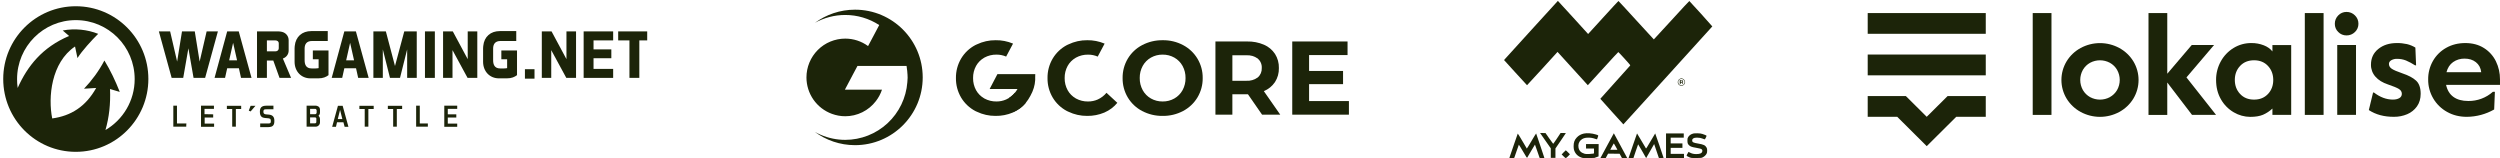 <?xml version="1.0" encoding="UTF-8"?> <svg xmlns="http://www.w3.org/2000/svg" width="775" height="49" viewBox="0 0 775 49" fill="none"><g clip-path="url(#clip0_825_179)"><path d="M606.437 36.207H615.589V29.779H603.759L597.284 36.207L590.818 29.779H578.988V36.207H588.141L597.284 45.306L606.437 36.207Z" fill="#1C2409"></path><path d="M615.589 16.915H578.988V23.349H615.589V16.915Z" fill="#1C2409"></path><path d="M615.589 4.052H578.988V10.487H615.589V4.052Z" fill="#1C2409"></path><path d="M630.141 4.052H635.957V35.618H630.141V4.052Z" fill="#1C2409"></path><path d="M645.018 34.71C643.221 33.739 641.714 32.313 640.651 30.575C639.596 28.828 639.039 26.829 639.039 24.791C639.039 22.754 639.596 20.755 640.651 19.008C641.711 17.268 643.218 15.841 645.018 14.873C646.853 13.881 648.909 13.361 650.997 13.361C653.086 13.361 655.141 13.881 656.976 14.873C658.772 15.845 660.278 17.271 661.342 19.008C662.396 20.755 662.954 22.754 662.954 24.791C662.954 26.829 662.396 28.828 661.342 30.575C660.281 32.314 658.774 33.741 656.976 34.71C655.142 35.703 653.086 36.223 650.997 36.223C648.908 36.223 646.853 35.703 645.018 34.71ZM654.051 30.107C654.978 29.598 655.749 28.85 656.283 27.941C656.832 26.979 657.12 25.892 657.12 24.785C657.12 23.679 656.832 22.592 656.283 21.63C655.752 20.721 654.983 19.971 654.058 19.461C653.117 18.956 652.065 18.691 650.995 18.691C649.926 18.691 648.874 18.956 647.933 19.461C647.009 19.971 646.241 20.721 645.711 21.63C645.163 22.592 644.874 23.679 644.874 24.785C644.874 25.892 645.163 26.979 645.711 27.941C646.243 28.851 647.012 29.601 647.937 30.112C648.877 30.617 649.93 30.882 650.999 30.882C652.068 30.882 653.121 30.617 654.061 30.112L654.051 30.107Z" fill="#1C2409"></path><path d="M666.035 4.052H671.853V22.859L679.435 13.955H686.354L677.803 23.996L686.976 35.611H679.524L671.853 25.579V35.62H666.035V4.052Z" fill="#1C2409"></path><path d="M692.473 34.821C690.816 33.858 689.446 32.474 688.505 30.811C687.493 29.071 686.985 27.067 686.985 24.781C686.968 22.775 687.47 20.797 688.442 19.039C689.374 17.327 690.743 15.889 692.411 14.871C694.067 13.858 695.977 13.33 697.922 13.347C699.241 13.33 700.551 13.568 701.78 14.046C702.935 14.505 703.826 15.137 704.451 15.941V13.962H710.269V35.618H704.451V33.649C703.6 34.452 702.616 35.102 701.543 35.572C700.503 36.008 699.191 36.23 697.572 36.23C695.777 36.218 694.017 35.731 692.473 34.821ZM703.076 29.135C704.165 27.963 704.709 26.521 704.709 24.795C704.709 23.069 704.165 21.616 703.078 20.445C701.991 19.273 700.551 18.687 698.759 18.687C696.967 18.687 695.522 19.27 694.427 20.441C693.331 21.613 692.794 23.057 692.794 24.783C692.794 26.509 693.338 27.951 694.427 29.123C695.515 30.294 696.952 30.879 698.759 30.879C700.567 30.879 701.988 30.293 703.078 29.126L703.076 29.135Z" fill="#1C2409"></path><path d="M714.492 4.052H720.31V35.618H714.492V4.052Z" fill="#1C2409"></path><path d="M724.858 9.925C724.515 9.596 724.243 9.2 724.061 8.762C723.878 8.325 723.789 7.854 723.797 7.38C723.789 6.897 723.878 6.417 724.06 5.969C724.243 5.521 724.514 5.115 724.858 4.773C725.185 4.428 725.581 4.154 726.021 3.969C726.46 3.784 726.934 3.692 727.411 3.698C727.899 3.69 728.383 3.781 728.834 3.966C729.285 4.151 729.693 4.426 730.033 4.773C730.383 5.112 730.659 5.517 730.845 5.966C731.031 6.414 731.123 6.895 731.114 7.38C731.121 7.855 731.028 8.327 730.841 8.765C730.655 9.203 730.38 9.598 730.033 9.925C729.69 10.267 729.281 10.537 728.83 10.718C728.38 10.899 727.897 10.988 727.411 10.979C726.936 10.985 726.464 10.894 726.025 10.713C725.587 10.532 725.189 10.264 724.858 9.925ZM724.544 13.955H730.362V35.611H724.544V13.955Z" fill="#1C2409"></path><path d="M734.336 34.119L735.655 28.68H735.918C737.83 30.142 739.786 30.873 741.785 30.872C742.608 30.872 743.279 30.719 743.795 30.413C744.036 30.284 744.236 30.09 744.373 29.854C744.51 29.617 744.577 29.347 744.568 29.075C744.568 28.465 744.268 27.965 743.662 27.584C743.055 27.204 741.929 26.739 740.286 26.184C738.611 25.629 737.306 24.825 736.386 23.772C735.471 22.747 734.977 21.419 735 20.049C735 18.029 735.754 16.408 737.273 15.18C738.793 13.951 740.712 13.347 743.034 13.347C744.087 13.334 745.138 13.444 746.166 13.672C747.083 13.895 747.96 14.257 748.765 14.747L748.989 20.261H748.682C747.787 19.675 746.842 19.169 745.857 18.75C744.975 18.404 744.033 18.232 743.084 18.243C742.453 18.217 741.827 18.369 741.279 18.681C740.811 18.972 740.573 19.353 740.573 19.818C740.573 20.435 740.866 20.934 741.459 21.329C742.052 21.723 743.147 22.19 744.766 22.75C746.615 23.369 748.024 24.11 748.979 24.99C749.934 25.87 750.408 27.23 750.408 29.068C750.408 30.587 750.027 31.889 749.265 32.972C748.505 34.046 747.458 34.886 746.242 35.4C744.94 35.951 743.536 36.228 742.121 36.211C739.065 36.228 736.476 35.527 734.336 34.119Z" fill="#1C2409"></path><path d="M758.591 34.688C756.806 33.703 755.321 32.255 754.295 30.5C753.246 28.712 752.707 26.675 752.735 24.606C752.711 22.602 753.222 20.629 754.215 18.886C755.186 17.188 756.604 15.785 758.316 14.828C760.065 13.841 762.041 13.347 764.243 13.347C766.475 13.347 768.407 13.864 770.038 14.897C771.64 15.902 772.924 17.335 773.744 19.032C774.583 20.769 775.013 22.674 774.998 24.601V26.313H758.285C758.642 27.95 759.394 29.192 760.559 30.038C761.723 30.884 763.259 31.306 765.17 31.306C767.982 31.341 770.703 30.324 772.796 28.456H773.416L773.194 33.935C770.63 35.399 767.73 36.184 764.773 36.215C762.47 36.228 760.413 35.715 758.591 34.688ZM769.174 22.373C769.028 21.055 768.48 20.03 767.52 19.272C766.56 18.514 765.394 18.171 764.013 18.171C762.744 18.145 761.5 18.522 760.461 19.246C759.449 19.959 758.767 21.007 758.411 22.38L769.174 22.373Z" fill="#1C2409"></path></g><g clip-path="url(#clip1_825_179)"><path fill-rule="evenodd" clip-rule="evenodd" d="M23.497 1.935C35.948 1.935 45.994 12.048 45.994 24.477C45.994 36.906 35.948 47.067 23.497 47.067C11.046 47.067 1 36.954 1 24.477C1 12.001 11.093 1.935 23.497 1.935ZM23.497 6.236C33.59 6.236 41.749 14.411 41.749 24.525C41.749 31.235 38.117 37.143 32.694 40.309C33.826 36.339 34.297 32.275 34.109 27.596C35.288 27.927 35.948 28.116 37.127 28.494C35.759 25.044 34.297 21.925 32.364 18.759C30.666 22.02 28.355 25.092 26.044 27.502L29.817 27.266C26.562 33.078 21.988 35.914 16.187 36.717C14.866 30.148 15.857 19.421 23.261 14.411L24.016 18.003C25.478 15.687 28.308 12.616 30.43 10.489C27.081 9.166 23.214 8.74 19.441 9.449C20.054 9.969 20.809 10.631 21.422 11.15C13.074 14.695 8.499 20.508 5.481 27.266C5.339 26.368 5.292 25.422 5.292 24.525C5.292 14.411 13.451 6.236 23.497 6.236Z" fill="#1C2409"></path><path d="M66.087 35.441C66.087 35.772 66.087 36.102 66.087 36.433C65.191 36.433 64.342 36.433 63.446 36.433C63.446 37.048 63.446 37.709 63.446 38.324H66.37C66.37 38.654 66.37 38.985 66.37 39.316H62.314V32.747H66.323C66.323 33.078 66.323 33.409 66.323 33.739C65.333 33.739 64.389 33.739 63.399 33.739V35.394C64.295 35.441 65.191 35.441 66.087 35.441ZM57.739 39.269H53.73V32.747C54.108 32.747 54.485 32.747 54.862 32.747V38.276H57.786C57.739 38.607 57.739 38.938 57.739 39.269ZM79.199 32.794L77.689 34.543C77.501 34.448 77.312 34.401 77.124 34.307L77.689 32.794C78.161 32.794 78.68 32.794 79.199 32.794ZM81.887 33.976C81.746 34.07 81.651 34.259 81.651 34.59C81.651 35.157 81.84 35.346 82.359 35.441L83.396 35.535C84.434 35.63 85.047 36.197 85.047 37.331V37.709C85.047 37.993 85 38.276 84.905 38.513C84.811 38.749 84.67 38.938 84.481 39.08C84.245 39.269 83.962 39.316 83.679 39.363C83.396 39.41 83.066 39.41 82.783 39.41H80.661C80.661 39.032 80.661 38.654 80.661 38.276H82.972C83.066 38.276 83.16 38.276 83.255 38.276C83.726 38.276 84.009 38.182 83.962 37.473C83.962 37.142 83.868 36.953 83.773 36.859C83.632 36.764 83.443 36.717 83.208 36.669L82.123 36.575C81.746 36.528 81.321 36.433 81.038 36.15C80.755 35.866 80.566 35.441 80.566 34.732C80.566 34.637 80.566 34.543 80.566 34.401C80.614 33.692 80.849 33.267 81.274 33.031C81.698 32.794 82.264 32.747 82.83 32.747H84.764C84.764 33.125 84.764 33.503 84.764 33.881H82.689C82.311 33.881 82.028 33.881 81.887 33.976ZM95.046 39.269V32.747H97.875C98.111 32.747 98.441 32.842 98.724 33.031C99.007 33.22 99.196 33.55 99.196 34.07V34.874C99.196 35.441 98.913 35.724 98.724 35.913C98.913 36.055 99.196 36.386 99.196 36.906V37.946C99.196 38.654 98.583 39.269 97.875 39.269H95.046ZM97.97 36.528C97.922 36.48 97.781 36.386 97.687 36.386H96.13V38.229H97.687C97.781 38.229 97.875 38.182 97.97 38.087C98.017 38.04 98.064 37.946 98.064 37.804V36.811C98.111 36.764 98.064 36.622 97.97 36.528ZM98.017 33.881C97.922 33.787 97.828 33.739 97.687 33.739H96.13V35.394H97.734C97.828 35.394 97.922 35.346 98.017 35.252C98.111 35.157 98.158 35.016 98.158 34.921V34.165C98.111 34.118 98.064 33.976 98.017 33.881ZM138.813 35.441H141.454C141.454 35.772 141.454 36.102 141.454 36.433H138.813V38.324H141.737C141.737 38.654 141.737 38.985 141.737 39.316H137.728V32.747C139.049 32.747 140.417 32.747 141.737 32.747C141.737 33.078 141.737 33.409 141.737 33.739H138.813V35.441ZM132.635 39.269H129.003V32.747C129.38 32.747 129.758 32.747 130.135 32.747V38.276H132.635C132.635 38.607 132.635 38.938 132.635 39.269ZM124.664 33.787H123.013V39.269C122.636 39.269 122.259 39.269 121.881 39.269V33.787H120.231C120.231 33.456 120.231 33.125 120.231 32.794H124.664C124.664 33.125 124.664 33.456 124.664 33.787ZM115.845 33.787H114.194V39.269C113.817 39.269 113.439 39.269 113.062 39.269V33.787H111.411C111.411 33.456 111.411 33.125 111.411 32.794H115.845C115.845 33.125 115.845 33.456 115.845 33.787ZM104.478 37.898L104.148 39.316H102.969L104.761 32.794C105.233 32.794 105.704 32.794 106.223 32.794L108.015 39.316C107.638 39.316 107.214 39.316 106.836 39.316L106.459 37.898H104.478ZM104.714 36.906H106.129L105.421 34.07L104.714 36.906ZM74.765 33.787C74.199 33.787 73.681 33.787 73.115 33.787V39.269C72.737 39.269 72.36 39.269 71.983 39.269V33.787C71.417 33.787 70.898 33.787 70.332 33.787C70.332 33.456 70.332 33.125 70.332 32.794H74.765C74.765 33.125 74.765 33.456 74.765 33.787Z" fill="#1C2409"></path><path d="M58.4 14.978L60.003 24.146H63.588L67.549 9.732H64.059L61.89 19.09L60.38 9.732H58.824H57.975H56.419L54.91 19.09L52.74 9.732H49.25L53.212 24.146H56.796L58.4 14.978Z" fill="#1C2409"></path><path d="M69.766 24.146L70.426 21.169H74.058L74.718 24.146H77.972L74.011 9.732H70.426L66.512 24.146H69.766ZM72.266 13.277L73.492 18.712H71.039L72.266 13.277Z" fill="#1C2409"></path><path d="M82.737 18.759H84.718L86.652 24.146H90.237L87.69 18.144C88.774 17.766 89.482 16.821 89.482 15.687V12.473C89.482 11.15 88.586 10.158 87.407 9.874C86.652 9.685 85.897 9.732 85.096 9.732H79.672V24.146H82.737V18.759ZM82.737 12.521H85.332C85.897 12.521 86.416 12.804 86.416 13.466V14.883C86.416 15.592 85.945 15.923 85.332 15.923H82.737V12.521Z" fill="#1C2409"></path><path d="M98.678 24.288C100.187 24.288 101.083 23.863 101.838 23.296V15.64H96.98V18.381H98.772C98.772 19.326 98.772 20.13 98.772 21.122C98.489 21.169 98.159 21.216 97.829 21.216H96.603C94.858 21.216 94.433 19.988 94.433 18.665V15.073C94.433 13.702 95.046 12.71 96.697 12.71H101.602V9.638H96.508C93.678 9.638 91.65 11.339 91.368 14.27C91.368 14.506 91.32 14.742 91.32 14.978V19.137C91.32 22.162 93.395 24.288 96.225 24.288H98.678Z" fill="#1C2409"></path><path d="M106.082 24.146L106.743 21.169H110.374L111.035 24.146H114.289L110.327 9.732H106.743L102.828 24.146H106.082ZM108.535 13.277L109.761 18.712H107.309L108.535 13.277Z" fill="#1C2409"></path><path d="M126.22 15.309V24.146H129.192V9.732H125.324L122.447 20.46L119.617 9.732H115.75V24.146H118.674V15.309L120.891 24.146H124.004L126.22 15.309Z" fill="#1C2409"></path><path d="M134.804 24.146V9.732H131.738V24.146H134.804Z" fill="#1C2409"></path><path d="M147.963 24.146V9.732H144.992V18.334L140.37 9.732H137.352V24.146H140.276V15.545L144.945 24.146H147.963Z" fill="#1C2409"></path><path d="M178.573 24.146V9.732H175.601V18.334L170.979 9.732H167.961V24.146H170.885V15.545L175.554 24.146H178.573Z" fill="#1C2409"></path><path d="M189.513 15.309H183.995V12.521H190.079V9.732H180.93V24.146H190.079V21.358H183.995V18.05H189.513V15.309Z" fill="#1C2409"></path><path d="M201.635 12.521V9.732H191.637V12.521H195.127V24.146H198.192V12.521H201.635Z" fill="#1C2409"></path><path d="M157.115 24.288C158.625 24.288 159.521 23.863 160.275 23.296V15.64H155.417V18.381H157.21C157.21 19.326 157.21 20.13 157.21 21.122C156.927 21.169 156.597 21.216 156.266 21.216H155.04C153.295 21.216 152.871 19.988 152.871 18.665V15.073C152.871 13.702 153.484 12.71 155.134 12.71H160.039V9.638H154.946C152.116 9.638 150.088 11.339 149.805 14.27C149.805 14.506 149.758 14.742 149.758 14.978V19.137C149.758 22.162 151.833 24.288 154.663 24.288H157.115Z" fill="#1C2409"></path><path fill-rule="evenodd" clip-rule="evenodd" d="M162.727 21.453H165.698V24.383H162.727V21.453Z" fill="#1C2409"></path></g><g clip-path="url(#clip2_825_179)"><path d="M474.802 9.195C470.343 14.095 466.598 18.225 466.475 18.362L466.262 18.624L469.793 22.506C471.738 24.646 473.352 26.401 473.38 26.415C473.407 26.422 475.544 24.102 478.134 21.26L482.833 16.091L483.081 16.36C483.211 16.504 485.327 18.823 487.773 21.514L492.225 26.415L492.59 26.022C492.789 25.809 494.898 23.497 497.275 20.888C499.646 18.273 501.631 16.139 501.672 16.139C501.72 16.139 502.579 17.048 503.589 18.156C505.066 19.787 505.417 20.2 505.369 20.296C505.334 20.365 503.239 22.705 500.704 25.492C498.175 28.287 496.1 30.592 496.1 30.627C496.1 30.654 497.708 32.45 499.673 34.618L503.246 38.555L503.548 38.218C503.713 38.039 509.91 31.219 517.323 23.07C524.73 14.921 530.803 8.225 530.817 8.19C530.838 8.135 523.85 0.413 523.692 0.317C523.658 0.289 521.178 2.96 518.189 6.242C515.194 9.532 512.72 12.216 512.686 12.216C512.651 12.216 510.192 9.539 507.217 6.263C504.235 2.987 501.762 0.31 501.72 0.31C501.672 0.31 499.625 2.526 497.165 5.231C494.699 7.936 492.603 10.241 492.5 10.344L492.315 10.537L487.65 5.403C485.08 2.581 482.964 0.275 482.943 0.275C482.923 0.275 479.261 4.288 474.802 9.195Z" fill="#1C2409"></path><path d="M520.932 24.357C519.791 24.721 519.839 26.305 520.994 26.573C521.681 26.724 522.381 26.16 522.381 25.458C522.381 24.735 521.605 24.143 520.932 24.357ZM521.763 24.632C522.368 25.059 522.395 25.768 521.832 26.249C521.557 26.477 521.014 26.497 520.705 26.298C520.279 26.015 520.121 25.437 520.348 24.99C520.609 24.488 521.31 24.309 521.763 24.632Z" fill="#1C2409"></path><path d="M520.73 25.465C520.73 26.036 520.737 26.084 520.868 26.084C520.978 26.084 521.005 26.036 521.005 25.843C521.005 25.623 521.026 25.602 521.198 25.602C521.431 25.602 521.555 25.712 521.555 25.926C521.555 26.022 521.596 26.084 521.658 26.084C521.795 26.084 521.795 25.754 521.658 25.602C521.562 25.499 521.562 25.478 521.658 25.396C521.789 25.286 521.789 25.093 521.651 24.955C521.582 24.88 521.418 24.845 521.136 24.845H520.73V25.465ZM521.521 25.189C521.521 25.341 521.486 25.361 521.266 25.382C521.019 25.403 521.005 25.396 521.005 25.189C521.005 24.983 521.019 24.976 521.266 24.997C521.486 25.017 521.521 25.038 521.521 25.189Z" fill="#1C2409"></path><path d="M477.549 41.411C477.618 41.514 478.367 42.588 479.212 43.792L480.744 45.981V47.454V48.934H481.466H482.187V47.481V46.029L483.802 43.662C484.688 42.361 485.416 41.28 485.416 41.26C485.416 41.239 485.052 41.225 484.605 41.225H483.788L482.668 42.911C482.05 43.841 481.521 44.591 481.486 44.584C481.452 44.57 480.909 43.82 480.27 42.911L479.116 41.26L478.271 41.239L477.426 41.218L477.549 41.411Z" fill="#1C2409"></path><path d="M474.767 43.696C473.99 45.024 473.338 46.084 473.317 46.057C473.29 46.029 472.657 44.962 471.915 43.682C471.167 42.402 470.535 41.384 470.507 41.411C470.473 41.439 469.889 43.125 469.202 45.148C468.508 47.172 467.931 48.872 467.917 48.913C467.889 48.982 468.061 49.002 468.638 49.002C469.202 49.002 469.401 48.982 469.428 48.913C469.449 48.858 469.765 47.936 470.136 46.862C470.5 45.788 470.823 44.887 470.844 44.859C470.864 44.832 471.435 45.754 472.115 46.91C473.18 48.734 473.351 48.989 473.427 48.885C473.468 48.817 474.025 47.874 474.664 46.779C475.296 45.692 475.825 44.811 475.839 44.825C475.852 44.839 476.182 45.775 476.574 46.91L477.288 48.968L478.017 48.989C478.47 49.002 478.752 48.982 478.752 48.941C478.752 48.899 478.181 47.206 477.494 45.169C476.8 43.132 476.216 41.425 476.203 41.377C476.189 41.329 475.543 42.375 474.767 43.696Z" fill="#1C2409"></path><path d="M491.015 41.397C490.081 41.604 489.38 41.996 488.768 42.657C488.095 43.386 487.82 44.164 487.82 45.32C487.82 45.699 487.868 46.174 487.923 46.38C488.233 47.55 489.064 48.438 490.246 48.844C490.713 49.009 490.761 49.009 492.485 48.989L494.244 48.961L494.897 48.72L495.55 48.486L495.57 46.573L495.584 44.666H493.626H491.668V45.355V46.043H492.904H494.141V46.793V47.543L493.853 47.626C493.688 47.667 493.124 47.722 492.588 47.743C491.798 47.77 491.551 47.757 491.221 47.66C490.101 47.337 489.517 46.731 489.332 45.699C489.181 44.859 489.442 44.013 490.019 43.469C490.637 42.891 491.276 42.671 492.362 42.671C493.179 42.671 493.784 42.774 494.547 43.049C494.821 43.152 495.062 43.221 495.076 43.201C495.089 43.187 495.192 42.905 495.302 42.581C495.536 41.886 495.591 41.962 494.705 41.68C493.516 41.308 491.97 41.191 491.015 41.397Z" fill="#1C2409"></path><path d="M498.416 44.756C497.392 46.656 496.458 48.39 496.341 48.603L496.121 49.002H496.952H497.777L498.141 48.314L498.505 47.626L500.291 47.647L502.078 47.66L502.442 48.328L502.813 49.002H503.631H504.455L504.283 48.706C504.194 48.548 503.26 46.821 502.215 44.873C501.164 42.925 500.305 41.322 500.291 41.315C500.285 41.301 499.44 42.85 498.416 44.756ZM500.882 45.479L501.405 46.422L500.869 46.442C500.573 46.449 500.072 46.449 499.756 46.442L499.178 46.422L499.556 45.733C500.168 44.605 500.264 44.446 500.312 44.495C500.34 44.515 500.594 44.962 500.882 45.479Z" fill="#1C2409"></path><path d="M524.957 41.384C524.174 41.583 523.625 41.969 523.308 42.54C523.116 42.884 523.102 42.967 523.102 43.6C523.102 44.405 523.219 44.694 523.693 45.107C524.092 45.451 524.58 45.61 525.782 45.809C527.005 46.016 527.39 46.126 527.603 46.353C527.733 46.49 527.754 46.573 527.719 46.848C527.651 47.475 527.067 47.764 525.864 47.764C525.074 47.764 524.538 47.647 523.892 47.316L523.439 47.089L523.109 47.674C522.745 48.335 522.731 48.266 523.343 48.583C524.126 48.989 524.291 49.009 525.933 48.989C527.39 48.968 527.445 48.961 527.822 48.782C528.324 48.548 528.805 48.101 529.032 47.66C529.183 47.365 529.21 47.227 529.217 46.697C529.217 46.139 529.196 46.043 529.018 45.72C528.64 45.038 528.083 44.777 526.414 44.502C524.861 44.24 524.58 44.089 524.58 43.524C524.58 43.263 524.614 43.173 524.786 43.015C525.088 42.733 525.493 42.65 526.345 42.684C526.957 42.712 527.197 42.76 527.706 42.939C528.049 43.063 528.372 43.173 528.427 43.194C528.503 43.221 528.606 43.077 528.791 42.705C528.929 42.423 529.045 42.155 529.045 42.12C529.045 42.017 528.42 41.721 527.761 41.528C527.273 41.384 526.984 41.343 526.228 41.322C525.617 41.308 525.184 41.329 524.957 41.384Z" fill="#1C2409"></path><path d="M506.175 45.1C505.481 47.151 504.897 48.872 504.877 48.913C504.856 48.982 505.028 49.002 505.605 49.002H506.361L507.075 46.869C507.46 45.692 507.803 44.735 507.824 44.735C507.852 44.735 508.353 45.596 508.951 46.642C509.549 47.695 510.098 48.658 510.174 48.782L510.304 49.009L511.548 46.834L512.785 44.653L513.52 46.814L514.248 48.968L514.983 48.989C515.389 48.995 515.718 48.982 515.718 48.954C515.718 48.844 513.149 41.363 513.114 41.363C513.094 41.363 512.455 42.43 511.699 43.737C510.531 45.747 510.311 46.091 510.242 45.995C510.194 45.933 509.562 44.866 508.834 43.62C508.113 42.382 507.501 41.363 507.481 41.363C507.46 41.363 506.869 43.042 506.175 45.1Z" fill="#1C2409"></path><path d="M516.469 45.183V49.002H519.251H522.034V48.349V47.695H519.973H517.912V46.766V45.837H519.732H521.553V45.148V44.46H519.732H517.912V43.565V42.671H519.938H521.965V42.017V41.363H519.217H516.469V45.183Z" fill="#1C2409"></path><path d="M484.714 47.24L484.109 47.873L484.686 48.445C485.133 48.892 485.291 49.009 485.422 48.989C485.518 48.975 485.806 48.741 486.136 48.397L486.679 47.825L486.067 47.213C485.731 46.869 485.422 46.6 485.38 46.6C485.346 46.607 485.044 46.896 484.714 47.24Z" fill="#1C2409"></path></g><path fill-rule="evenodd" clip-rule="evenodd" d="M286.04 24C286.04 35.597 276.648 45 265.063 45C260.383 45 256.06 43.465 252.571 40.873C253.168 41.208 253.784 41.511 254.418 41.784C256.818 42.82 259.403 43.356 262.018 43.356C266.888 43.356 271.575 41.511 275.144 38.2C278.713 34.89 280.905 30.351 281.277 25.491C281.328 25.032 281.357 24.572 281.364 24.113C281.364 23.526 281.317 22.848 281.255 22.228C281.251 22.17 281.248 22.108 281.244 22.049C281.244 21.98 281.24 21.911 281.233 21.845L281.215 21.863C281.128 21.058 281.036 20.438 281.036 20.438H265.817L264.633 22.655L261.916 27.795H273.417C272.991 29.068 272.354 30.264 271.535 31.328C270.417 32.794 268.978 33.979 267.325 34.795C265.675 35.612 263.857 36.039 262.015 36.035C260.605 36.035 259.207 35.78 257.885 35.291C255.572 34.445 253.576 32.91 252.167 30.891C250.758 28.867 250 26.465 250 24C250 22.421 250.31 20.854 250.914 19.395C251.519 17.937 252.404 16.61 253.518 15.491C254.633 14.375 255.958 13.485 257.419 12.884C258.879 12.282 260.441 11.969 262.018 11.969C264.564 11.965 267.048 12.774 269.102 14.28L270.679 11.323L272.558 7.769C269.422 5.723 265.759 4.637 262.015 4.641C258.704 4.641 255.481 5.494 252.629 7.076C256.115 4.517 260.412 3 265.063 3C276.648 3 286.04 12.403 286.04 24Z" fill="#1C2409"></path><path d="M343.009 28.772C342.269 29.659 341.341 30.372 340.289 30.845C339.351 31.259 338.331 31.465 337.306 31.461C335.996 31.484 334.7 31.167 333.546 30.537C333.505 30.514 333.468 30.486 333.427 30.459C332.397 29.866 331.547 29.002 330.968 27.959C330.338 26.805 330.021 25.514 330.044 24.2C330.021 22.89 330.338 21.594 330.968 20.44C331.547 19.401 332.393 18.537 333.427 17.94C333.468 17.917 333.505 17.885 333.546 17.862C334.7 17.232 335.991 16.915 337.306 16.938C338.335 16.929 339.351 17.136 340.293 17.545L342.43 13.528C342.43 13.528 342.398 13.51 342.379 13.501C340.693 12.797 338.878 12.443 337.048 12.466C335.026 12.443 333.032 12.889 331.207 13.762C331.055 13.836 330.895 13.891 330.743 13.974C328.919 14.934 327.393 16.382 326.336 18.156C325.256 19.985 324.7 22.076 324.732 24.2C324.7 26.323 325.256 28.414 326.336 30.243C327.393 32.012 328.919 33.46 330.743 34.42C330.895 34.503 331.055 34.558 331.207 34.632C333.018 35.501 335.003 35.946 337.012 35.928C338.845 35.955 340.665 35.602 342.357 34.889C342.379 34.88 342.398 34.866 342.421 34.857C343.956 34.191 345.312 33.17 346.373 31.875L343.005 28.763L343.009 28.772Z" fill="#1C2409"></path><path d="M354.053 34.407C352.214 33.441 350.679 31.989 349.613 30.21C348.533 28.395 347.977 26.313 348.009 24.199C347.977 22.085 348.533 20.003 349.613 18.188C350.679 16.409 352.214 14.957 354.053 13.992C356.015 12.958 358.203 12.439 360.422 12.466C362.633 12.429 364.821 12.953 366.774 13.987C368.607 14.957 370.143 16.409 371.213 18.183C372.302 19.999 372.863 22.081 372.836 24.195C372.863 26.309 372.302 28.391 371.213 30.206C370.143 31.98 368.607 33.432 366.774 34.402C364.821 35.436 362.633 35.96 360.422 35.928C358.207 35.96 356.015 35.436 354.053 34.402V34.407ZM364.048 30.532C365.119 29.925 366.002 29.034 366.594 27.954C367.224 26.8 367.541 25.509 367.518 24.195C367.541 22.885 367.224 21.589 366.594 20.435C366.002 19.355 365.119 18.464 364.048 17.857C362.941 17.237 361.691 16.915 360.418 16.933C359.149 16.915 357.895 17.232 356.787 17.857C355.716 18.464 354.834 19.355 354.241 20.435C353.612 21.589 353.294 22.88 353.317 24.195C353.294 25.505 353.612 26.8 354.241 27.954C354.834 29.034 355.716 29.925 356.787 30.532C357.895 31.157 359.145 31.474 360.418 31.456C361.686 31.474 362.941 31.157 364.048 30.532Z" fill="#1C2409"></path><path d="M391.239 35.542L386.864 29.223H382.034V35.542H376.785V12.857H386.602C388.399 12.816 390.182 13.156 391.836 13.864C393.229 14.461 394.419 15.454 395.256 16.718C396.078 18.028 396.497 19.549 396.455 21.093C396.497 22.637 396.074 24.154 395.242 25.45C394.392 26.704 393.192 27.679 391.79 28.253L396.878 35.547H391.239V35.542ZM389.911 18.156C388.868 17.407 387.594 17.044 386.317 17.136H382.038V25.041H386.317C387.599 25.128 388.877 24.765 389.911 24.002C390.324 23.644 390.651 23.193 390.867 22.688C391.078 22.182 391.175 21.635 391.147 21.088C391.179 20.537 391.087 19.985 390.871 19.48C390.66 18.97 390.329 18.519 389.915 18.156H389.911Z" fill="#1C2409"></path><path d="M418.163 31.331V35.546H400.598V12.856H417.74V17.071H405.814V21.997H416.347V26.083H405.814V31.331H418.158H418.163Z" fill="#1C2409"></path><path d="M314.618 28.767C313.879 29.655 312.95 30.367 311.898 30.84C310.96 31.254 309.94 31.461 308.915 31.456C307.605 31.479 306.309 31.162 305.156 30.532C305.114 30.509 305.078 30.482 305.036 30.454C304.007 29.861 303.157 28.997 302.578 27.954C301.948 26.801 301.631 25.509 301.654 24.195C301.631 22.885 301.948 21.589 302.578 20.435C303.157 19.397 304.002 18.533 305.036 17.935C305.078 17.912 305.114 17.88 305.156 17.857C306.309 17.228 307.601 16.91 308.915 16.933C309.945 16.924 310.96 17.131 311.902 17.54L314.04 13.523C314.04 13.523 314.007 13.505 313.989 13.496C312.302 12.793 310.487 12.439 308.658 12.466C306.636 12.443 304.641 12.889 302.817 13.762C302.665 13.836 302.504 13.891 302.352 13.974C300.528 14.934 299.002 16.382 297.945 18.156C296.865 19.98 296.309 22.076 296.341 24.199C296.309 26.323 296.865 28.414 297.945 30.243C299.002 32.012 300.528 33.46 302.352 34.42C302.504 34.503 302.665 34.558 302.817 34.632C304.627 35.5 306.613 35.946 308.621 35.928C310.455 35.955 312.275 35.602 313.966 34.889C313.989 34.88 314.007 34.866 314.03 34.857C315.565 34.191 316.921 33.17 317.983 31.874L314.614 28.763L314.618 28.767Z" fill="#1C2409"></path><path d="M320.913 23.547L316.326 23.566C316.39 24.719 316.193 25.873 315.747 26.939C315.338 27.881 314.736 28.727 313.982 29.421C313.61 29.779 313.21 30.105 312.773 30.377C313.348 31.834 313.853 33.189 314.129 34.743C315.145 34.196 316.115 33.764 316.96 32.964C318.321 31.732 319.267 30.165 320.021 28.492C320.03 28.469 320.035 28.446 320.044 28.428C320.715 26.893 321.014 25.225 320.908 23.552L320.913 23.547Z" fill="#1C2409"></path><path d="M320.935 22.991L320.912 23.547L318.665 27.587H306.789L309.193 22.991H320.935Z" fill="#1C2409"></path><defs><clipPath id="clip0_825_179"><rect width="196.01" height="41.606" fill="white" transform="translate(578.988 3.698)"></rect></clipPath><clipPath id="clip1_825_179"><rect width="200.633" height="45.304" fill="white" transform="translate(0 1.849)"></rect></clipPath><clipPath id="clip2_825_179"><rect width="64.72" height="49.002" fill="white" transform="translate(466.109)"></rect></clipPath></defs></svg> 